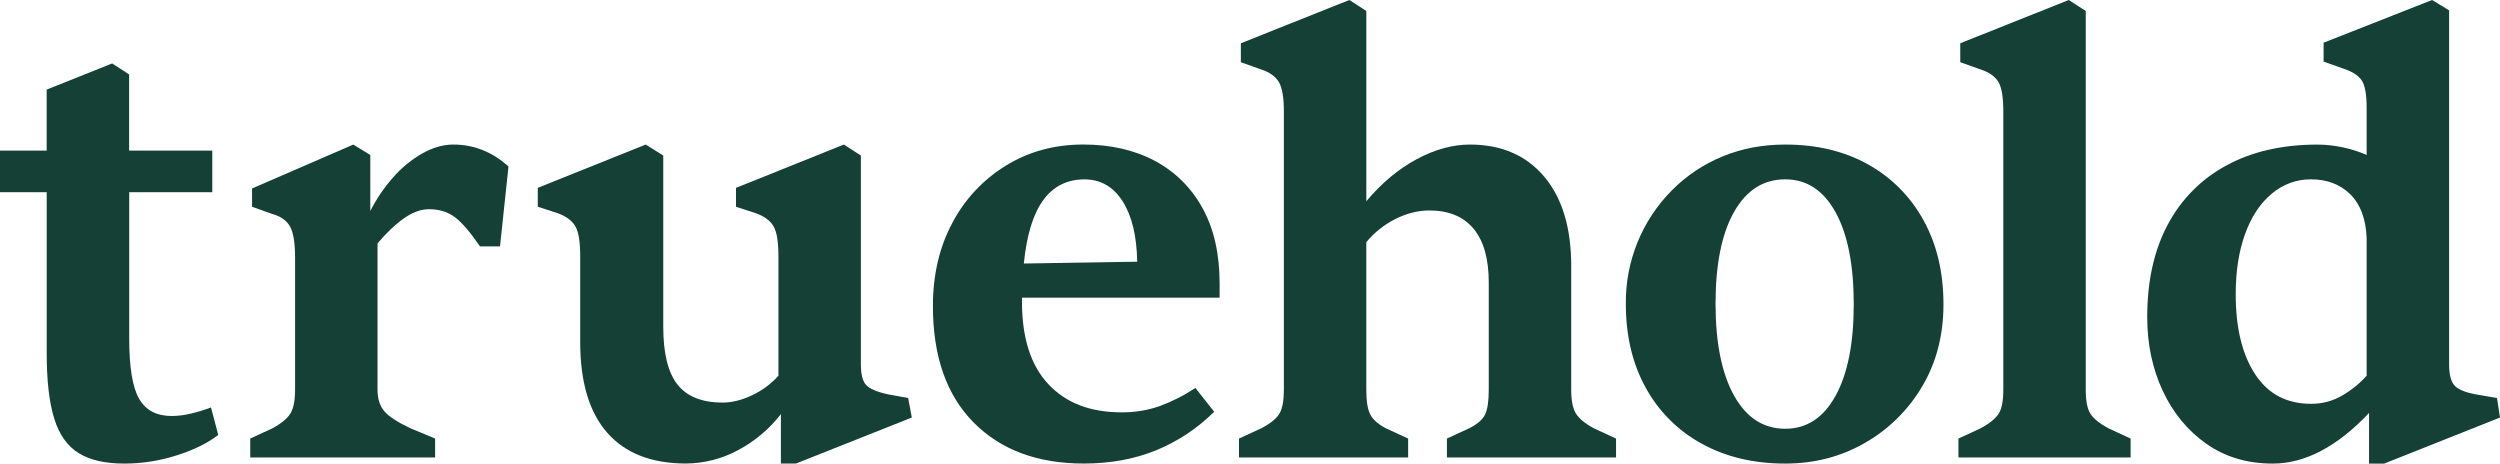 <svg width="151" height="28" viewBox="0 0 151 28" fill="none" xmlns="http://www.w3.org/2000/svg">
<g clip-path="url(#clip0_193_815)">
<path d="M11.536 24.979C11.154 25.074 10.761 25.124 10.367 25.126C9.461 25.126 8.811 24.785 8.408 24.097C8.006 23.409 7.804 22.192 7.804 20.45V11.608H12.822V9.098H7.799V4.497L6.776 3.833L6.71 3.858L6.625 3.891L2.82 5.411V9.098H0V11.608H2.821V21.333C2.821 23.002 2.973 24.322 3.278 25.29C3.58 26.262 4.078 26.955 4.762 27.375C5.446 27.794 6.359 28 7.507 28C8.582 28 9.65 27.832 10.675 27.503C11.713 27.173 12.547 26.761 13.182 26.268L12.744 24.609C12.35 24.76 11.947 24.883 11.536 24.979Z" fill="#144036"/>
<path d="M25.512 9.265C24.851 9.643 24.258 10.129 23.755 10.703C23.207 11.321 22.74 12.008 22.366 12.747V9.36L21.339 8.733L15.224 11.384V12.489L16.469 12.931C16.982 13.079 17.335 13.336 17.53 13.705C17.726 14.074 17.823 14.688 17.823 15.547V23.541C17.823 24.181 17.732 24.654 17.549 24.96C17.366 25.266 17.006 25.567 16.469 25.863L15.114 26.489V27.631H26.281V26.489L24.78 25.863C23.999 25.494 23.474 25.15 23.206 24.83C22.938 24.51 22.803 24.08 22.803 23.54V14.7C23.34 14.062 23.871 13.558 24.396 13.189C24.92 12.819 25.427 12.635 25.915 12.636C26.524 12.636 27.043 12.796 27.471 13.115C27.899 13.434 28.406 14.024 28.992 14.884H30.2L30.713 10.057C29.736 9.174 28.626 8.732 27.381 8.731C26.77 8.731 26.147 8.909 25.512 9.265Z" fill="#144036"/>
<path d="M53.645 23.819C52.96 23.671 52.515 23.481 52.308 23.248C52.102 23.015 51.998 22.604 51.997 22.014V9.395L50.97 8.731L44.454 11.347V12.489L45.699 12.894C46.212 13.091 46.559 13.362 46.742 13.705C46.926 14.049 47.017 14.638 47.017 15.473V22.694C46.571 23.191 46.029 23.592 45.424 23.873C44.802 24.168 44.21 24.315 43.649 24.316C42.404 24.316 41.494 23.953 40.921 23.228C40.348 22.503 40.061 21.343 40.061 19.747V9.395L38.999 8.731L32.482 11.345V12.487L33.727 12.892C34.239 13.089 34.587 13.359 34.77 13.703C34.954 14.046 35.045 14.636 35.045 15.471V20.665C35.045 23.073 35.588 24.896 36.675 26.135C37.763 27.374 39.343 27.994 41.417 27.996C42.509 27.992 43.583 27.721 44.547 27.206C45.566 26.672 46.459 25.925 47.166 25.013V27.997H48.078L55.073 25.219L54.853 24.04L53.645 23.819Z" fill="#144036"/>
<path d="M69.767 9.724C68.534 9.062 67.088 8.73 65.428 8.729C63.695 8.729 62.139 9.153 60.76 10C59.389 10.84 58.269 12.037 57.52 13.465C56.738 14.926 56.347 16.602 56.348 18.493C56.348 21.515 57.166 23.854 58.801 25.512C60.437 27.169 62.658 27.998 65.465 27.998C67.051 27.998 68.497 27.735 69.803 27.208C71.123 26.671 72.324 25.876 73.336 24.869L72.201 23.432C71.521 23.885 70.79 24.256 70.023 24.537C69.287 24.79 68.513 24.914 67.735 24.905C65.855 24.905 64.385 24.34 63.326 23.211C62.267 22.081 61.734 20.435 61.729 18.273V17.979H73.665V17.131C73.665 15.339 73.323 13.822 72.638 12.582C71.981 11.366 70.982 10.372 69.767 9.724ZM61.84 15.916C62.011 14.197 62.402 12.921 63.012 12.087C63.622 11.253 64.452 10.835 65.501 10.834C66.477 10.834 67.246 11.276 67.808 12.16C68.37 13.044 68.662 14.26 68.686 15.807L61.84 15.916Z" fill="#144036"/>
<path d="M95.175 24.96C94.992 24.654 94.901 24.181 94.901 23.541V16.066C94.901 13.756 94.358 11.957 93.27 10.669C92.183 9.38 90.689 8.734 88.788 8.731C87.738 8.731 86.664 9.026 85.566 9.616C84.467 10.205 83.454 11.052 82.526 12.155V0.663L81.501 0L74.947 2.613V3.758L76.192 4.2C76.704 4.372 77.058 4.63 77.253 4.974C77.449 5.318 77.546 5.907 77.546 6.742V23.541C77.546 24.181 77.461 24.654 77.29 24.96C77.12 25.266 76.753 25.567 76.192 25.863L74.836 26.489V27.631H85.051V26.489L83.696 25.863C83.232 25.617 82.921 25.341 82.763 25.034C82.604 24.726 82.525 24.229 82.525 23.541V14.626C83.007 14.042 83.606 13.566 84.282 13.228C84.967 12.884 85.65 12.712 86.333 12.712C87.504 12.712 88.395 13.08 89.005 13.817C89.616 14.554 89.921 15.634 89.921 17.059V23.541C89.921 24.23 89.847 24.728 89.701 25.034C89.554 25.339 89.237 25.616 88.749 25.863L87.394 26.489V27.631H97.609V26.489L96.255 25.863C95.718 25.569 95.359 25.267 95.175 24.96Z" fill="#144036"/>
<path d="M112.827 9.929C111.399 9.13 109.734 8.731 107.83 8.731C106.461 8.731 105.197 8.971 104.04 9.45C102.895 9.919 101.856 10.614 100.983 11.494C100.089 12.392 99.382 13.461 98.904 14.638C98.427 15.815 98.187 17.076 98.2 18.347C98.2 20.288 98.603 21.983 99.408 23.431C100.191 24.859 101.366 26.029 102.793 26.803C104.246 27.601 105.924 28 107.828 28C109.609 28 111.226 27.576 112.679 26.729C114.104 25.909 115.291 24.728 116.121 23.303C116.964 21.866 117.385 20.227 117.385 18.384C117.385 16.444 116.982 14.75 116.177 13.3C115.4 11.88 114.239 10.71 112.827 9.929ZM110.868 23.907C110.136 25.234 109.123 25.898 107.83 25.897C106.511 25.897 105.48 25.229 104.736 23.891C103.992 22.554 103.62 20.706 103.619 18.347C103.619 15.965 103.992 14.117 104.736 12.802C105.481 11.487 106.512 10.83 107.83 10.832C109.123 10.832 110.136 11.495 110.868 12.821C111.601 14.147 111.967 16.001 111.967 18.384C111.965 20.742 111.599 22.584 110.867 23.91L110.868 23.907Z" fill="#144036"/>
<path d="M126.254 24.979C126.071 24.685 125.979 24.206 125.979 23.543V0.663L124.954 0L118.4 2.613V3.758L119.645 4.2C120.157 4.372 120.511 4.624 120.707 4.955C120.903 5.286 121 5.882 121 6.742V23.541C121 24.205 120.908 24.684 120.725 24.978C120.542 25.272 120.182 25.567 119.645 25.863L118.29 26.489V27.631H128.689V26.489L127.334 25.863C126.797 25.569 126.437 25.274 126.254 24.979Z" fill="#144036"/>
<path d="M150.819 24.04L149.537 23.819C148.878 23.698 148.445 23.513 148.237 23.267C148.03 23.02 147.926 22.602 147.926 22.014V0.626L146.899 0L140.345 2.579V3.721L141.59 4.163C142.103 4.335 142.457 4.569 142.652 4.863C142.847 5.158 142.945 5.71 142.945 6.521V9.36C142.481 9.155 141.996 9.001 141.499 8.899C141 8.791 140.49 8.736 139.979 8.733C137.856 8.733 136.025 9.151 134.488 9.986C132.977 10.794 131.74 12.039 130.936 13.559C130.106 15.107 129.691 16.973 129.692 19.159C129.692 20.78 130.003 22.259 130.625 23.596C131.247 24.933 132.126 26.002 133.261 26.803C134.396 27.601 135.732 28 137.271 28C139.223 28 141.163 26.981 143.091 24.942V28H144.007L151 25.219L150.819 24.04ZM142.945 22.694C142.526 23.16 142.039 23.557 141.499 23.873C140.918 24.219 140.253 24.398 139.577 24.389C138.113 24.389 136.99 23.794 136.208 22.602C135.427 21.411 135.036 19.796 135.037 17.758C135.037 16.383 135.226 15.173 135.605 14.128C135.983 13.084 136.52 12.273 137.216 11.697C137.875 11.134 138.712 10.826 139.577 10.832C140.553 10.832 141.346 11.133 141.956 11.734C142.567 12.336 142.896 13.214 142.945 14.368V22.694Z" fill="#144036"/>
</g>
<defs>
<clipPath id="clip0_193_815">
<rect width="151" height="28" fill="#144036"/>
</clipPath>
</defs>
</svg>
